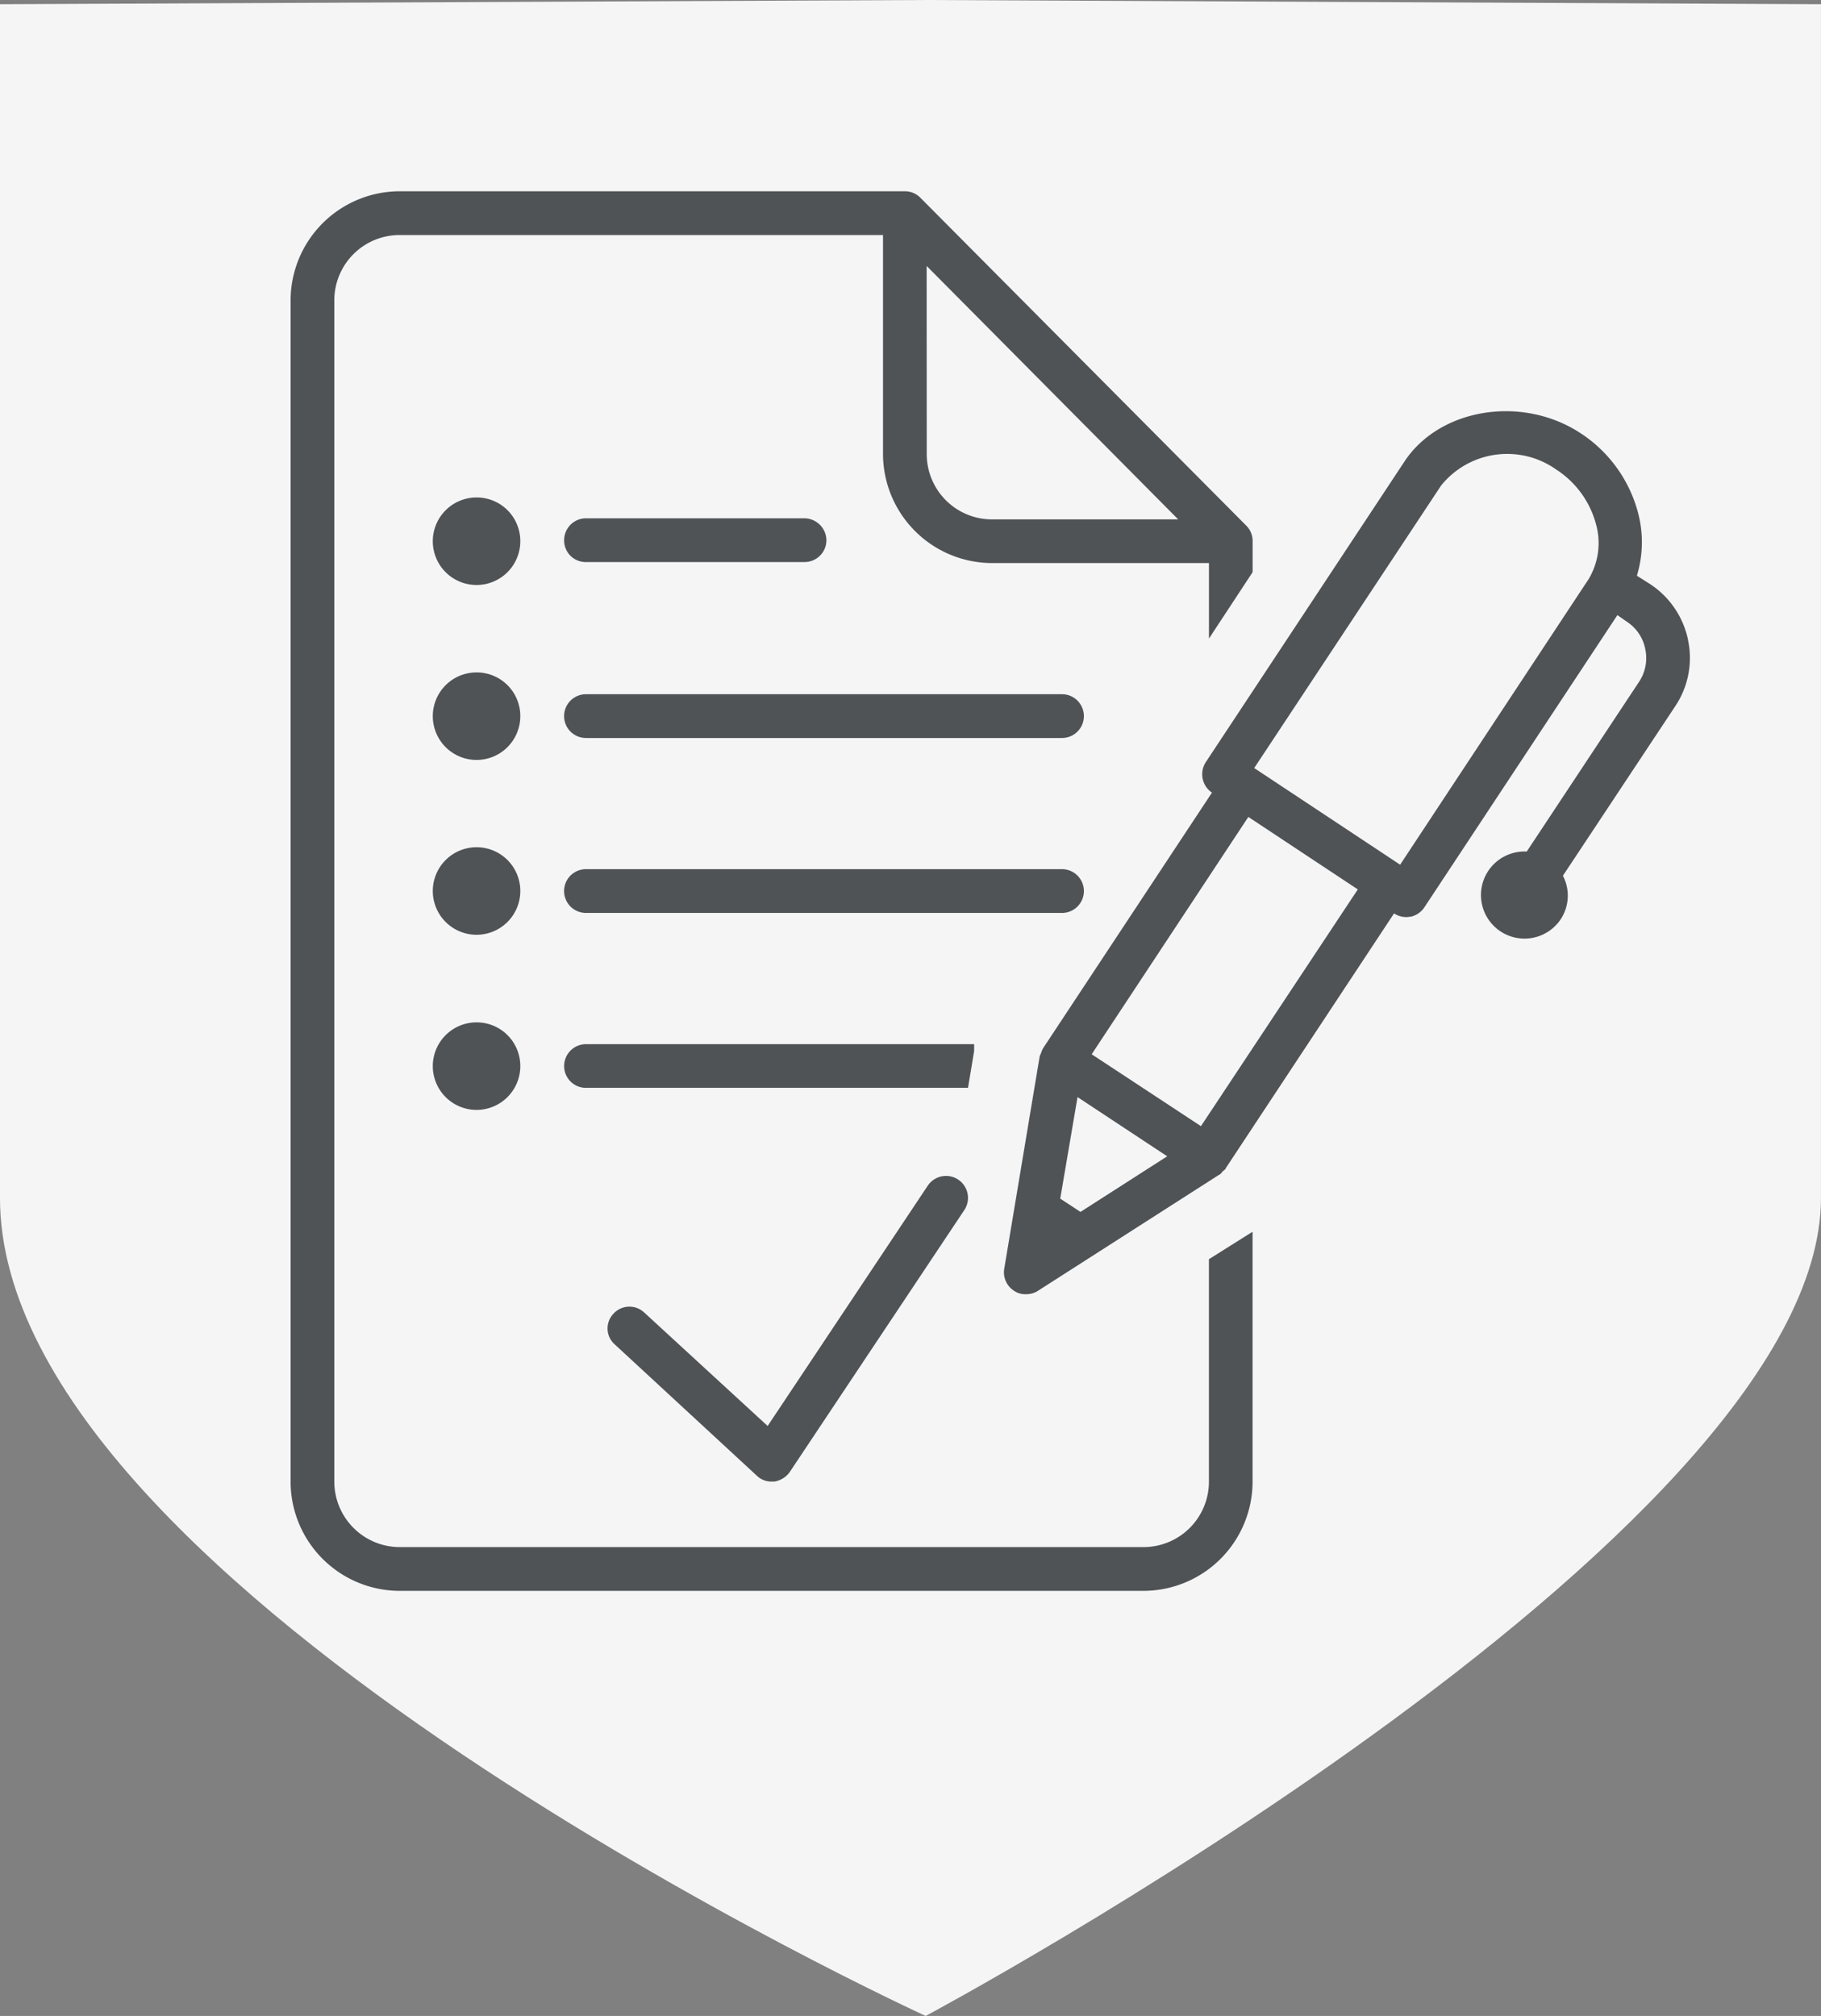 <svg xmlns="http://www.w3.org/2000/svg" xmlns:xlink="http://www.w3.org/1999/xlink" width="79.993" height="88.534" viewBox="0 0 79.993 88.534">
  <rect x="0" y="0" width="79.993" height="88.534" fill="#808080" stroke="none"/>
  <defs>
    <clipPath id="clip-path">
      <rect id="Rectangle_383" data-name="Rectangle 383" width="61.47" height="61.463" fill="none"/>
    </clipPath>
  </defs>
  <g id="icon-ppp" transform="translate(473.617 -968.514)">
    <g id="Group_1" data-name="Group 1" transform="translate(-473.617 964.514)">
      <path id="Path_10" data-name="Path 10" d="M-448.67,949.333l-40.664.185v52.42c0,17.316,40.664,35.929,40.664,35.929s39.329-21,39.329-35.929v-52.42Z" transform="translate(489.333 -945.333)" fill="#f5f5f5"/>
      <g id="Group_880" data-name="Group 880" transform="translate(12.765 12.402)">
        <g id="Group_873" data-name="Group 873" transform="translate(0 0)" clip-path="url(#clip-path)">
          <path id="Path_469" data-name="Path 469" d="M38.549,12.666A3.877,3.877,0,0,0,36.9,10.224l-.6-.38a5.048,5.048,0,0,0,.052-2.762,6,6,0,0,0-2.53-3.5c-2.563-1.678-6.174-1.1-7.727,1.239l-8.73,13.207a.976.976,0,0,0,.269,1.342L10.217,30.594a1.129,1.129,0,0,0-.081.181c-.018.059-.052.118-.07.177L8.509,40.279a.961.961,0,0,0,.417.959.852.852,0,0,0,.527.159.957.957,0,0,0,.524-.14l7.963-5.1h.011a.462.462,0,0,0,.14-.14c.041-.037.1-.081.14-.118v-.022l7.4-11.2h.007a.986.986,0,0,0,.531.159c.063,0,.122-.015.188-.015a.977.977,0,0,0,.612-.42l8.475-12.827.4.28a1.854,1.854,0,0,1,.822,1.2,1.886,1.886,0,0,1-.28,1.464l-4.924,7.439a1.913,1.913,0,1,0,1.5,2.962,1.889,1.889,0,0,0,.089-1.9l4.935-7.446a3.8,3.8,0,0,0,.561-2.9M10.969,37.2l.76-4.459,3.939,2.6-3.81,2.442Zm6.181-3.183-4.8-3.157,6.882-10.423,4.809,3.183ZM34.105,10.106,25.9,22.535l-6.41-4.245L27.7,5.883a3.727,3.727,0,0,1,5.06-.7A4.114,4.114,0,0,1,34.5,7.565a3.08,3.08,0,0,1-.391,2.541" transform="translate(22.84 7.038)" fill="#4f5356"/>
          <path id="Path_470" data-name="Path 470" d="M4.217,7.911H25.129a.961.961,0,0,0,0-1.922H4.217a.961.961,0,0,0,0,1.922" transform="translate(8.758 16.097)" fill="#4f5356"/>
          <path id="Path_471" data-name="Path 471" d="M25.129,8.072H4.217a.961.961,0,0,0,0,1.922H25.129a.961.961,0,0,0,0-1.922" transform="translate(8.758 21.697)" fill="#4f5356"/>
          <path id="Path_472" data-name="Path 472" d="M4.217,5.816h9.6a.962.962,0,0,0,.963-.959.978.978,0,0,0-.963-.963h-9.6a.962.962,0,0,0-.959.963.948.948,0,0,0,.959.959" transform="translate(8.758 10.466)" fill="#4f5356"/>
          <path id="Path_473" data-name="Path 473" d="M3.258,11.118a.957.957,0,0,0,.959.959H21l.269-1.619v-.3H4.217a.962.962,0,0,0-.959.963" transform="translate(8.758 27.296)" fill="#4f5356"/>
          <path id="Path_474" data-name="Path 474" d="M17.863,12.141,10.808,22.726,5.386,17.743a.949.949,0,0,0-1.357.059.936.936,0,0,0,.059,1.339l6.24,5.765a.922.922,0,0,0,.66.262H11.1a1.029,1.029,0,0,0,.682-.424l7.682-11.525a.965.965,0,0,0-1.6-1.077" transform="translate(10.148 31.496)" fill="#4f5356"/>
          <path id="Path_475" data-name="Path 475" d="M3.611,3.646A1.922,1.922,0,1,0,5.54,5.568,1.915,1.915,0,0,0,3.611,3.646" transform="translate(4.551 9.799)" fill="#4f5356"/>
          <path id="Path_476" data-name="Path 476" d="M3.611,5.729A1.922,1.922,0,1,0,5.54,7.651,1.917,1.917,0,0,0,3.611,5.729" transform="translate(4.551 15.399)" fill="#4f5356"/>
          <path id="Path_477" data-name="Path 477" d="M3.611,7.811A1.922,1.922,0,1,0,5.54,9.733,1.92,1.92,0,0,0,3.611,7.811" transform="translate(4.551 20.995)" fill="#4f5356"/>
          <path id="Path_478" data-name="Path 478" d="M3.611,9.9A1.922,1.922,0,1,0,5.54,11.817,1.917,1.917,0,0,0,3.611,9.9" transform="translate(4.551 26.597)" fill="#4f5356"/>
          <path id="Path_479" data-name="Path 479" d="M40.341,46.9v9.763a2.874,2.874,0,0,1-2.855,2.88H4.772a2.876,2.876,0,0,1-2.851-2.88V4.806A2.867,2.867,0,0,1,4.772,1.922H26.024v9.6a4.8,4.8,0,0,0,4.784,4.806h9.534v3.316l1.918-2.917V15.368a.95.95,0,0,0-.277-.682L27.661.28A.945.945,0,0,0,26.982,0H4.772A4.8,4.8,0,0,0,0,4.806V56.665a4.8,4.8,0,0,0,4.772,4.8H37.486a4.8,4.8,0,0,0,4.772-4.8V45.7l-.044.022Zm-12.4-43.62L38.991,14.41H30.807a2.867,2.867,0,0,1-2.862-2.884Z" transform="translate(0 -0.002)" fill="#4f5356"/>
        </g>
      </g>
    </g>
  </g>
</svg>
